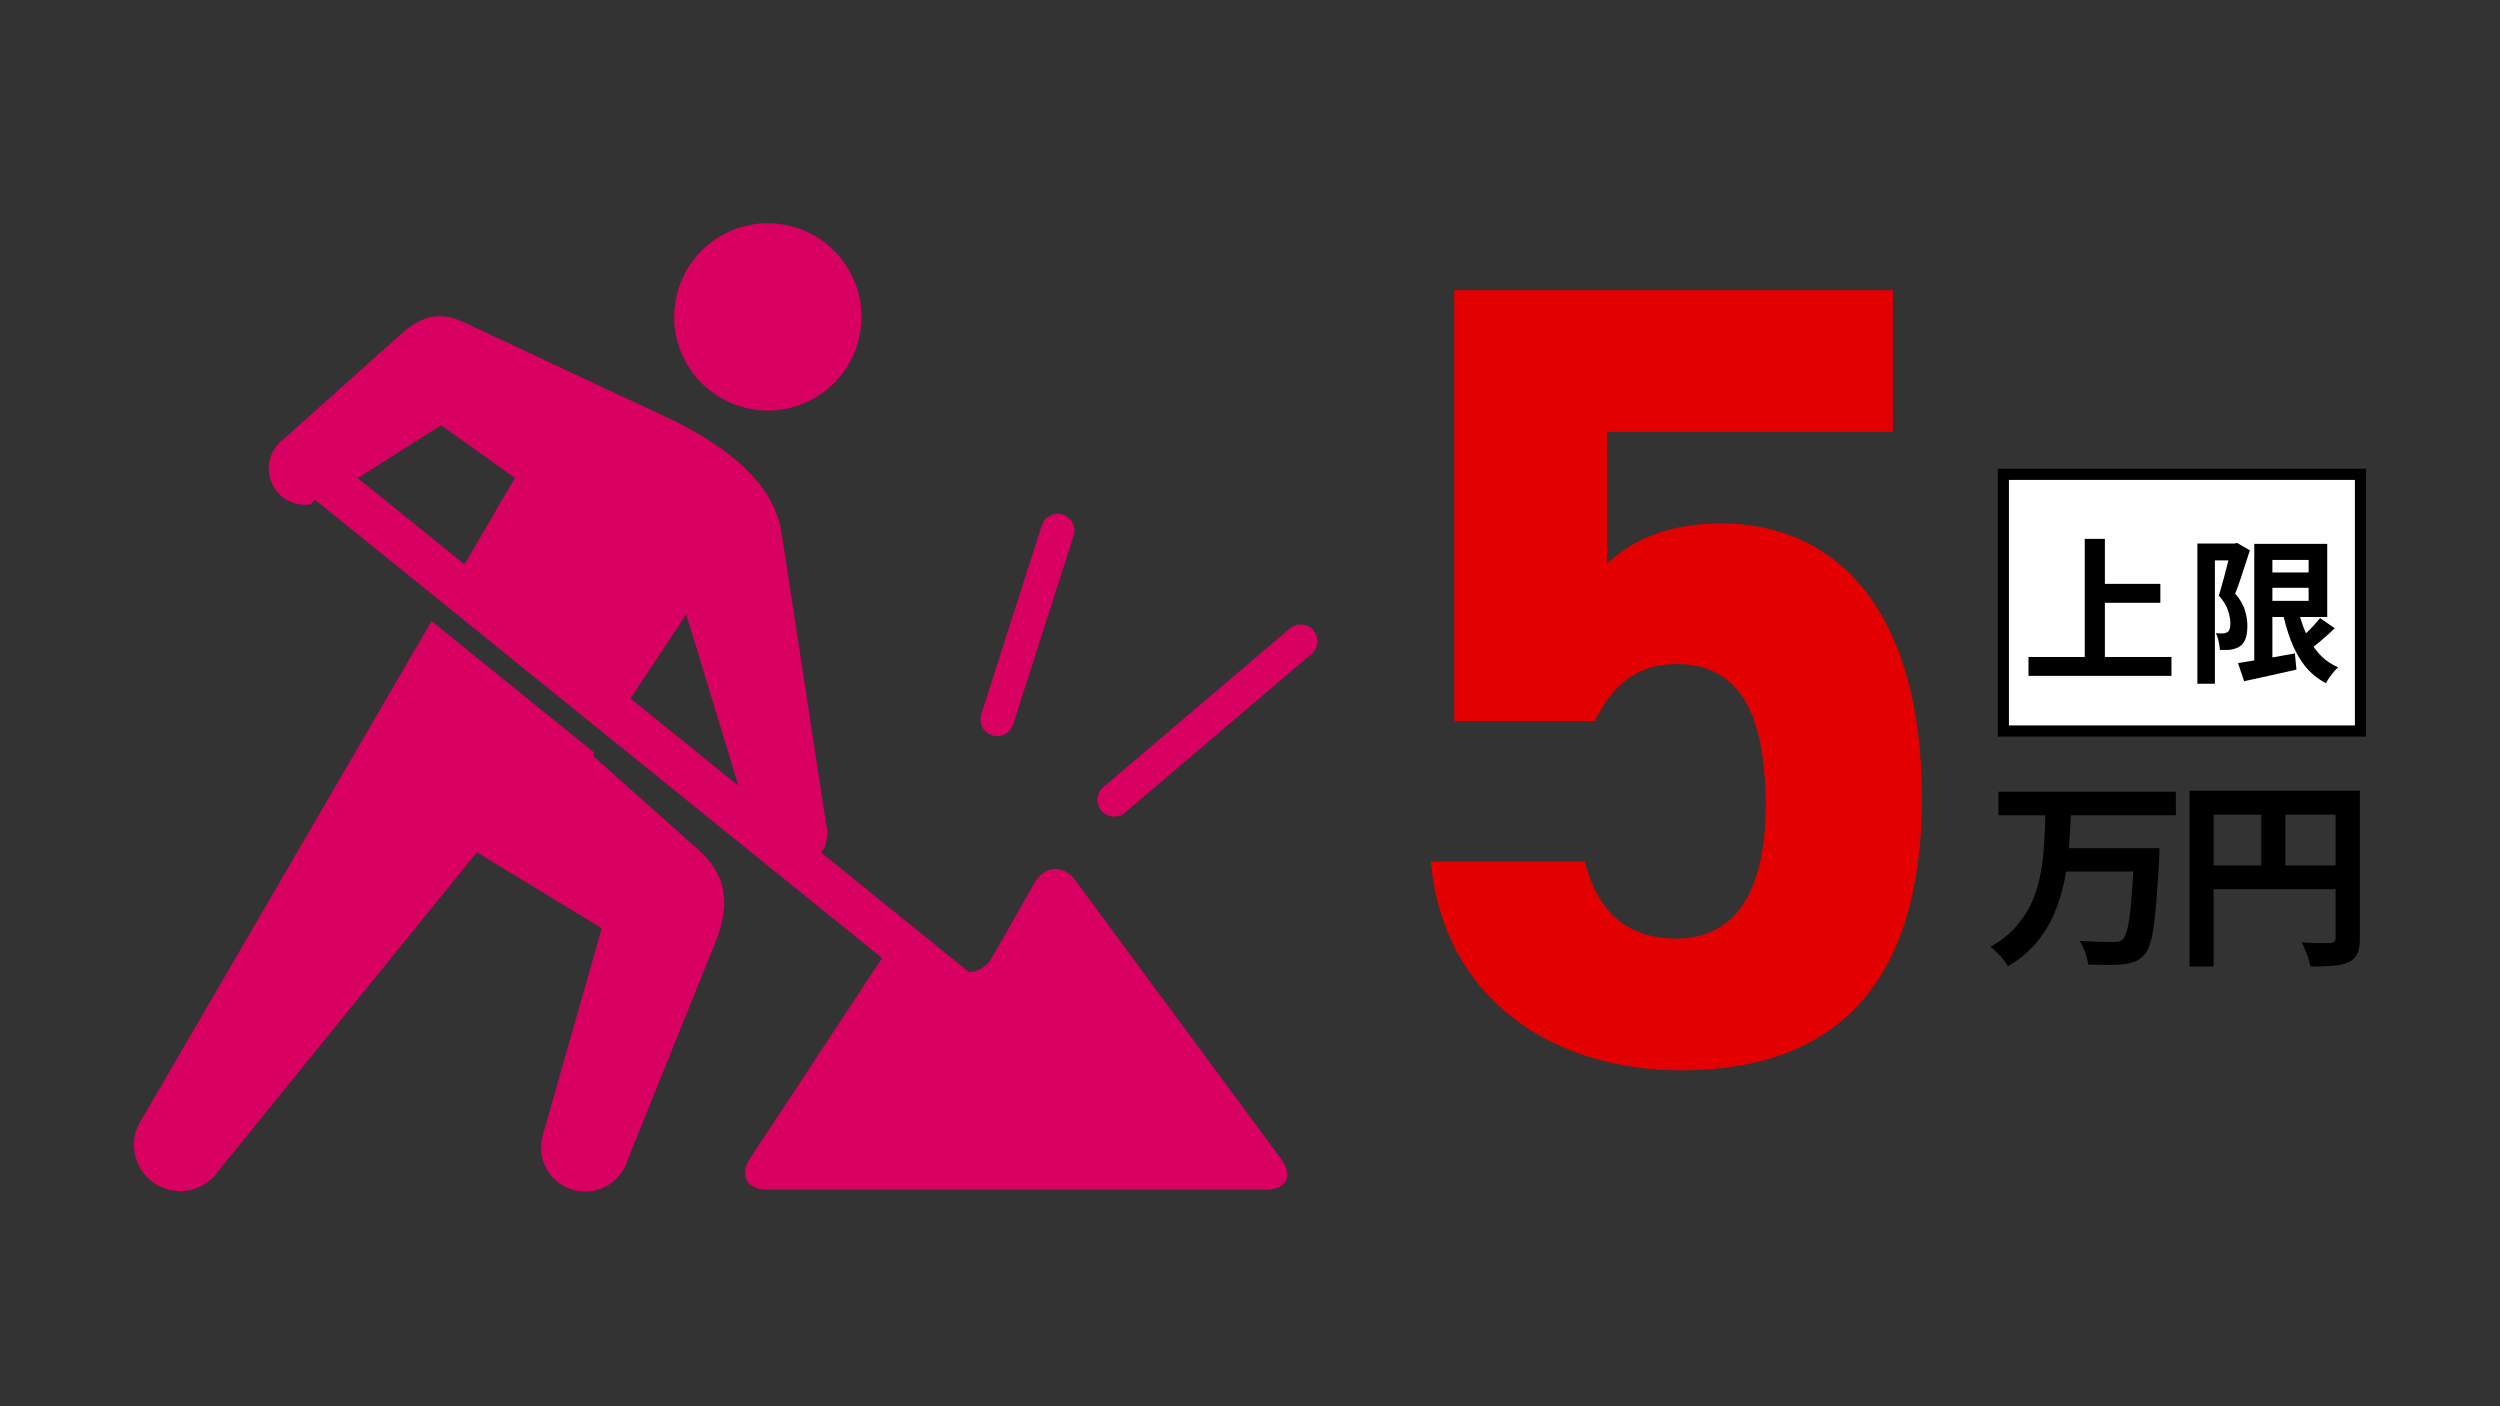 <svg width="224" height="126" viewBox="0 0 224 126" fill="none" xmlns="http://www.w3.org/2000/svg">
<rect x="0" y="0" width="224" height="126" fill="#333333" stroke="none"/>
<path d="M150.2 59.5C146.6 59.5 144.4 61.5 142.9 64.6H130.3V26H169.6V38.7H144V50.5C145.9 48.7 149 46.9 154.2 46.9C164.8 46.9 172.2 55 172.2 71.5C172.2 87.8 164.8 95.9 150.6 95.9C139 95.9 129.3 89.4 128.2 77.2H142C143.1 81.6 145.7 84.1 150.2 84.1C155.2 84.1 158.2 80.3 158.2 72.2C158.2 63.8 155.8 59.5 150.2 59.5Z" fill="#E30000"/>
<path d="M179.062 70.942H194.956V73.048H179.062V70.942ZM184.822 76H192.022V78.088H184.822V76ZM191.23 76H193.498C193.498 76 193.492 76.06 193.48 76.18C193.48 76.288 193.48 76.42 193.48 76.576C193.48 76.732 193.474 76.858 193.462 76.954C193.39 78.346 193.312 79.54 193.228 80.536C193.156 81.52 193.072 82.348 192.976 83.02C192.88 83.68 192.766 84.208 192.634 84.604C192.502 85 192.346 85.3 192.166 85.504C191.902 85.816 191.614 86.032 191.302 86.152C191.002 86.272 190.648 86.356 190.24 86.404C189.88 86.44 189.412 86.458 188.836 86.458C188.272 86.458 187.69 86.446 187.09 86.422C187.066 86.11 186.982 85.75 186.838 85.342C186.694 84.946 186.52 84.598 186.316 84.298C186.94 84.346 187.534 84.376 188.098 84.388C188.662 84.4 189.076 84.406 189.34 84.406C189.532 84.406 189.694 84.394 189.826 84.37C189.958 84.334 190.078 84.268 190.186 84.172C190.378 84.004 190.534 83.632 190.654 83.056C190.786 82.468 190.894 81.628 190.978 80.536C191.074 79.432 191.158 78.04 191.23 76.36V76ZM183.274 72.742H185.56C185.524 73.762 185.464 74.794 185.38 75.838C185.308 76.882 185.17 77.914 184.966 78.934C184.762 79.942 184.462 80.914 184.066 81.85C183.67 82.774 183.136 83.644 182.464 84.46C181.792 85.264 180.94 85.972 179.908 86.584C179.752 86.296 179.524 85.984 179.224 85.648C178.924 85.324 178.63 85.054 178.342 84.838C179.29 84.298 180.064 83.68 180.664 82.984C181.276 82.288 181.756 81.532 182.104 80.716C182.452 79.9 182.704 79.048 182.86 78.16C183.016 77.26 183.118 76.354 183.166 75.442C183.214 74.53 183.25 73.63 183.274 72.742ZM196.18 70.852H210.292V72.994H198.34V86.602H196.18V70.852ZM209.266 70.852H211.444V84.082C211.444 84.658 211.372 85.108 211.228 85.432C211.084 85.768 210.826 86.026 210.454 86.206C210.082 86.386 209.614 86.494 209.05 86.53C208.498 86.578 207.82 86.602 207.016 86.602C206.98 86.398 206.92 86.164 206.836 85.9C206.752 85.636 206.656 85.372 206.548 85.108C206.44 84.856 206.332 84.634 206.224 84.442C206.572 84.466 206.92 84.484 207.268 84.496C207.628 84.496 207.946 84.496 208.222 84.496C208.498 84.496 208.69 84.496 208.798 84.496C208.966 84.484 209.086 84.448 209.158 84.388C209.23 84.316 209.266 84.202 209.266 84.046V70.852ZM197.35 77.548H210.328V79.672H197.35V77.548ZM202.606 72.022H204.766V78.61H202.606V72.022Z" fill="black"/>
<rect x="179.5" y="42.5" width="32" height="23" fill="white"/>
<rect x="179.5" y="42.5" width="32" height="23" stroke="black"/>
<path d="M187.744 52.314H193.568V54.008H187.744V52.314ZM181.752 58.866H194.562V60.56H181.752V58.866ZM186.792 48.282H188.598V59.804H186.792V48.282ZM202.934 51.292H207.75V52.664H202.934V51.292ZM200.526 59.412C200.946 59.347 201.431 59.267 201.982 59.174C202.542 59.081 203.135 58.983 203.76 58.88C204.385 58.768 205.006 58.656 205.622 58.544L205.762 60C204.95 60.187 204.133 60.369 203.312 60.546C202.491 60.733 201.744 60.896 201.072 61.036L200.526 59.412ZM201.982 48.73H203.606V59.79H201.982V48.73ZM202.934 48.73H208.52V55.282H202.934V53.84H206.854V50.172H202.934V48.73ZM205.846 54.316C206.023 55.156 206.266 55.935 206.574 56.654C206.882 57.363 207.274 57.989 207.75 58.53C208.226 59.071 208.809 59.491 209.5 59.79C209.379 59.902 209.248 60.037 209.108 60.196C208.968 60.364 208.833 60.537 208.702 60.714C208.581 60.901 208.483 61.069 208.408 61.218C207.652 60.817 207.017 60.294 206.504 59.65C206 58.997 205.585 58.241 205.258 57.382C204.931 56.523 204.665 55.581 204.46 54.554L205.846 54.316ZM207.876 55.38L209.192 56.29C208.809 56.663 208.403 57.032 207.974 57.396C207.554 57.751 207.167 58.054 206.812 58.306L205.776 57.508C206 57.321 206.238 57.107 206.49 56.864C206.751 56.621 207.003 56.369 207.246 56.108C207.489 55.847 207.699 55.604 207.876 55.38ZM196.886 48.702H200.372V50.214H198.454V61.26H196.886V48.702ZM199.91 48.702H200.204L200.442 48.646L201.59 49.304C201.459 49.715 201.319 50.149 201.17 50.606C201.021 51.063 200.871 51.516 200.722 51.964C200.573 52.412 200.423 52.818 200.274 53.182C200.731 53.723 201.025 54.237 201.156 54.722C201.296 55.198 201.366 55.641 201.366 56.052C201.366 56.519 201.315 56.901 201.212 57.2C201.109 57.499 200.941 57.732 200.708 57.9C200.596 57.984 200.465 58.049 200.316 58.096C200.176 58.143 200.031 58.18 199.882 58.208C199.751 58.227 199.597 58.236 199.42 58.236C199.252 58.236 199.079 58.236 198.902 58.236C198.893 58.021 198.855 57.769 198.79 57.48C198.734 57.191 198.65 56.943 198.538 56.738C198.669 56.747 198.785 56.752 198.888 56.752C199 56.752 199.098 56.752 199.182 56.752C199.257 56.752 199.327 56.743 199.392 56.724C199.467 56.696 199.537 56.663 199.602 56.626C199.686 56.561 199.747 56.463 199.784 56.332C199.831 56.192 199.849 56.024 199.84 55.828C199.84 55.501 199.77 55.128 199.63 54.708C199.499 54.279 199.224 53.831 198.804 53.364C198.907 53.047 199.009 52.697 199.112 52.314C199.224 51.931 199.327 51.549 199.42 51.166C199.523 50.774 199.616 50.41 199.7 50.074C199.793 49.729 199.863 49.444 199.91 49.22V48.702Z" fill="black"/>
<path d="M67.079 36.608C71.611 37.556 76.061 34.651 77.011 30.114C77.962 25.578 75.054 21.131 70.522 20.18C65.981 19.23 61.534 22.135 60.584 26.672C59.634 31.208 62.541 35.655 67.079 36.608Z" fill="#D80060"/>
<path d="M114.79 103.853L96.383 78.923C95.268 77.414 93.599 77.512 92.67 79.144L88.934 85.721C88.421 86.625 87.631 87.078 86.812 87.09L73.595 76.407C74.079 75.655 74.267 74.716 74.014 73.784L70.016 47.651C69.447 44.238 66.795 40.924 60.494 37.749L41.395 28.793C39.316 27.93 37.923 28.309 36.2 29.695L25.389 39.361C23.945 40.44 23.65 42.487 24.729 43.931C25.479 44.937 26.697 45.371 27.858 45.187L28.203 44.763L79.033 85.844L67.235 103.748C66.202 105.316 66.893 106.6 68.769 106.6H113.405C115.282 106.6 115.905 105.362 114.79 103.853ZM41.625 50.571L32.058 42.84L39.524 38.099L46.135 42.819L41.625 50.571ZM56.49 62.583L61.488 55.042L66.162 70.4L56.49 62.583Z" fill="#D80060"/>
<path d="M62.457 76.033L53.102 67.695L53.265 67.448L38.67 55.651L12.736 100.228C11.434 102.109 11.905 104.689 13.788 105.992C15.67 107.292 18.254 106.823 19.553 104.939L42.726 76.367L53.919 83.171C53.919 83.171 48.714 101.447 48.645 101.674C48.02 103.769 49.209 105.975 51.303 106.601C53.396 107.228 55.6 106.038 56.23 103.942L64.141 84.326C65.488 80.962 65.109 78.309 62.457 76.033Z" fill="#D80060"/>
<path d="M89.346 64.456L94.772 47.539" stroke="#D80060" stroke-width="3" stroke-linecap="round"/>
<path d="M99.833 71.666L116.54 57.453" stroke="#D80060" stroke-width="3" stroke-linecap="round"/>
</svg>
